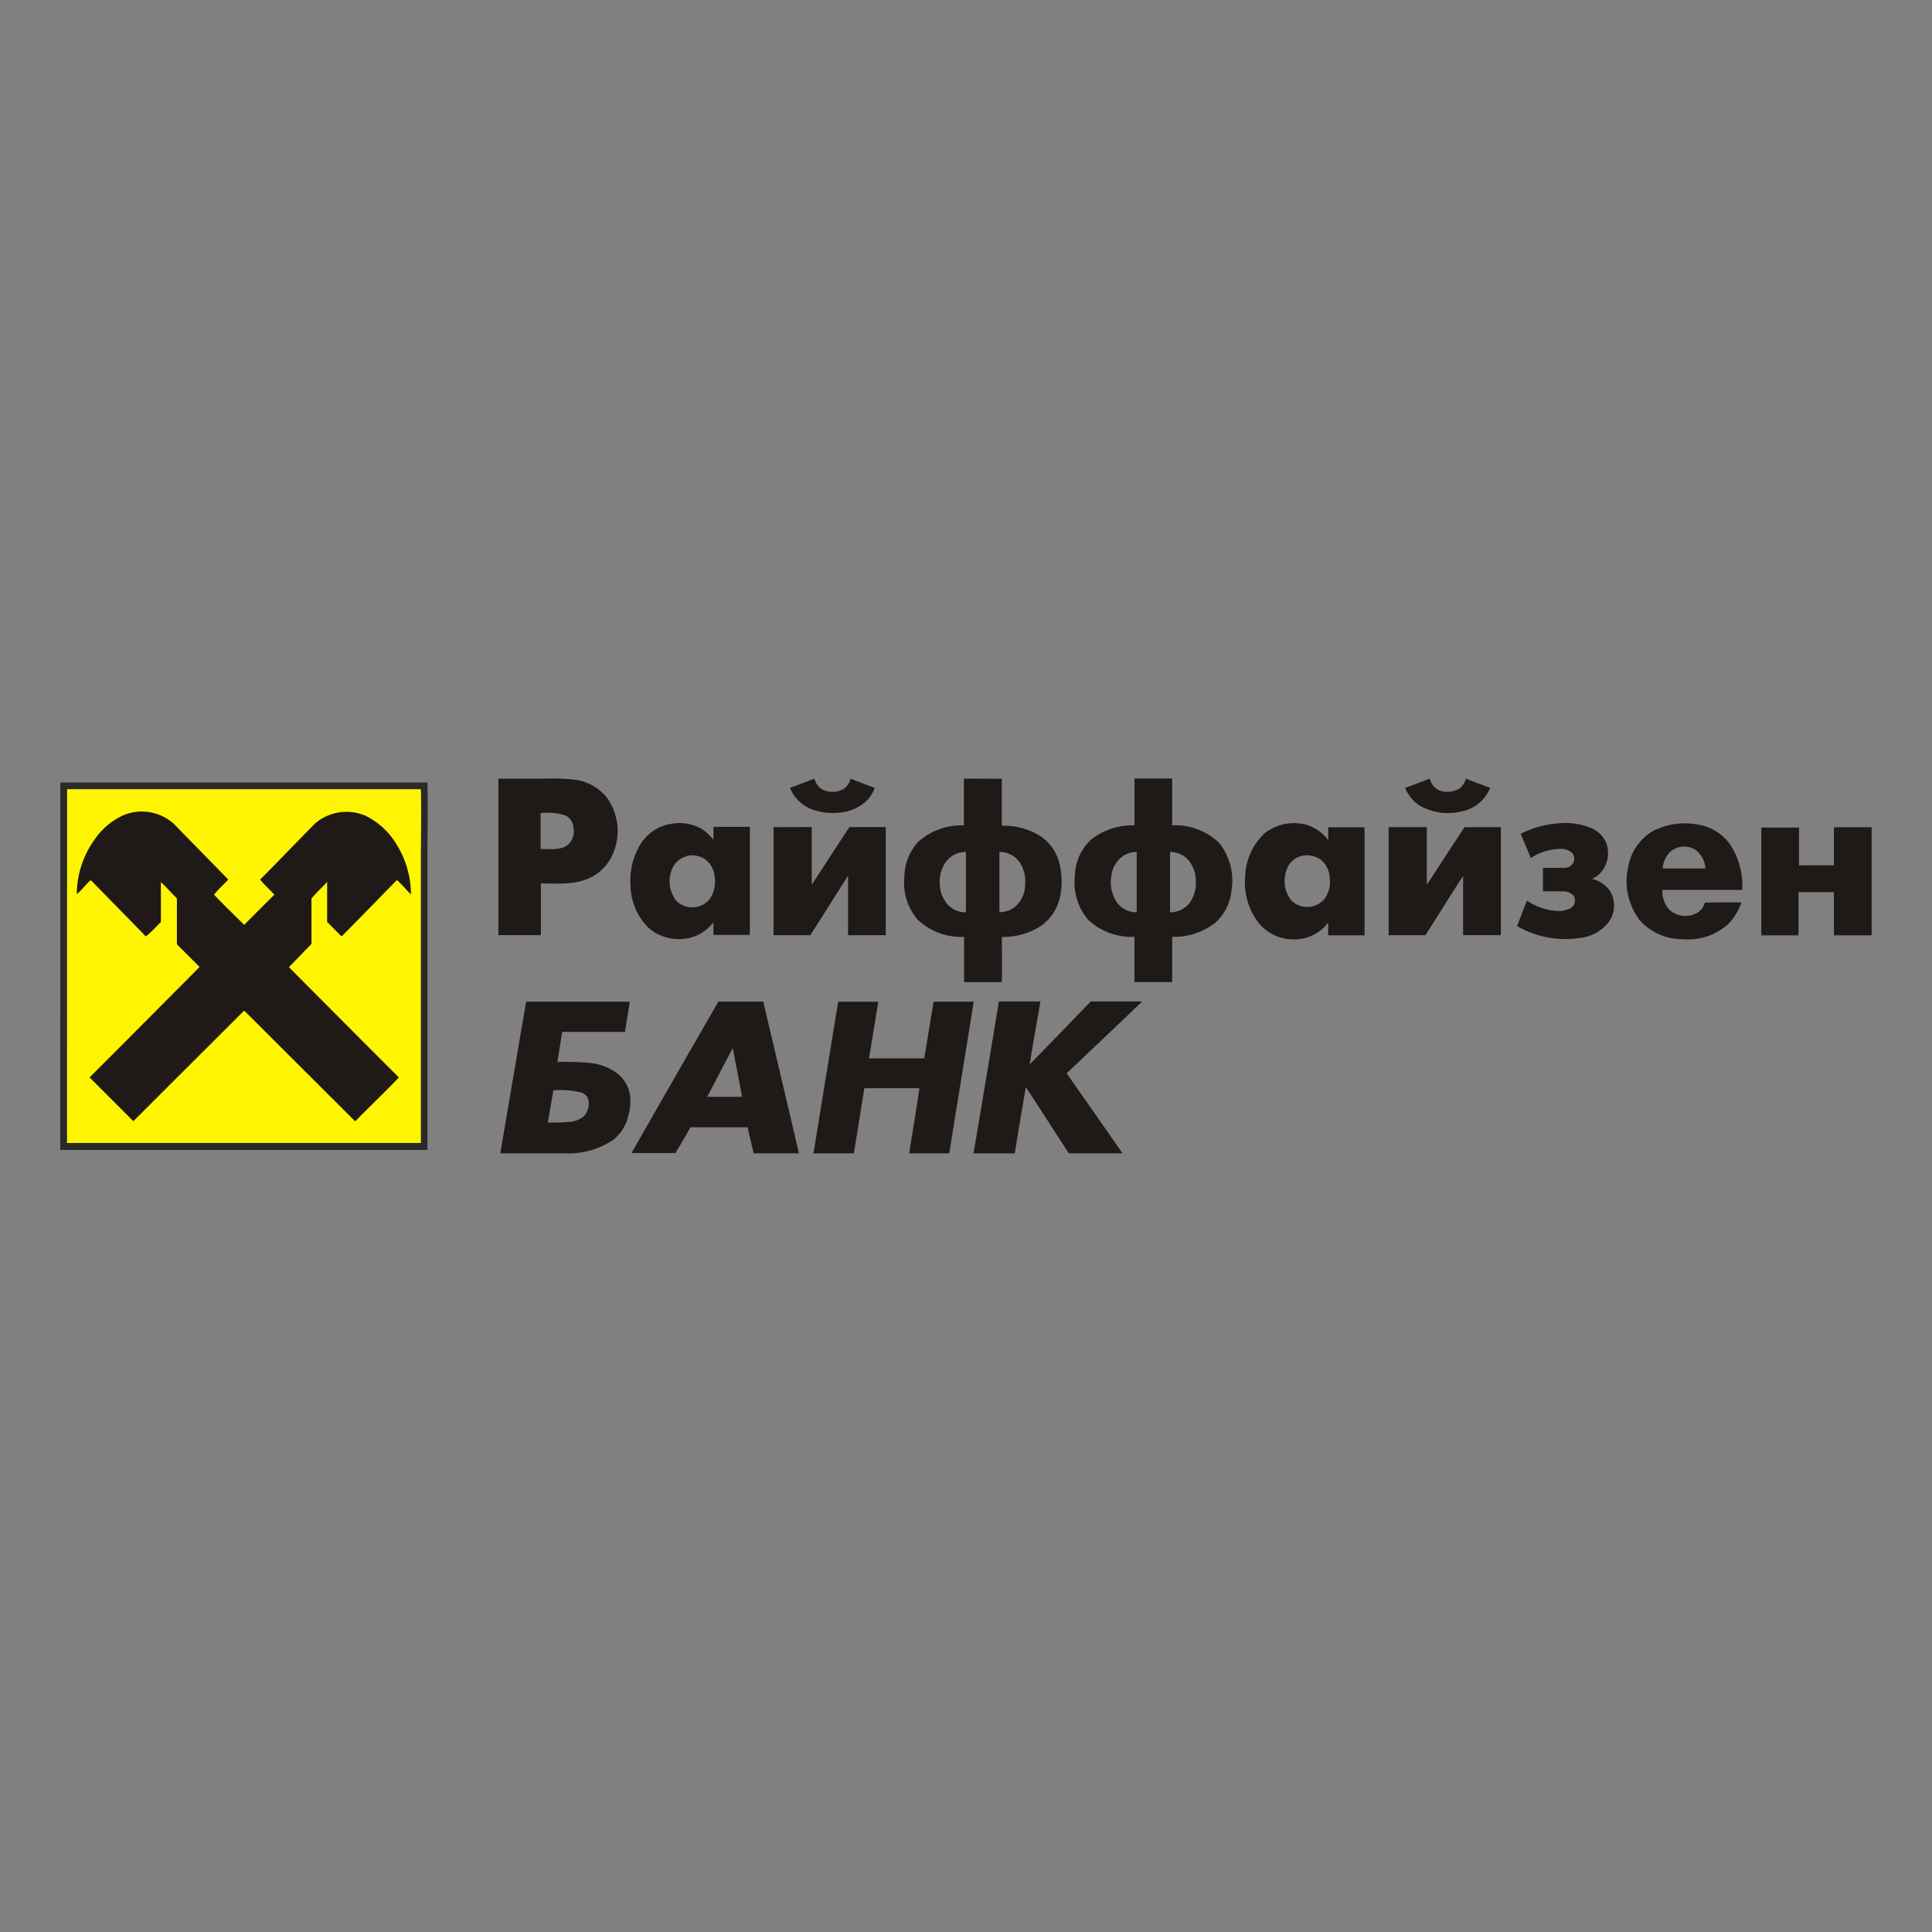 <?xml version="1.0" encoding="UTF-8"?> <svg xmlns="http://www.w3.org/2000/svg" id="Слой_1" data-name="Слой 1" viewBox="0 0 256 256"><rect x="0" y="0" width="256" height="256" fill="#808080" stroke="none"/> <defs> <style> .cls-1 { fill: #2b2a29; } .cls-1, .cls-2, .cls-3 { fill-rule: evenodd; } .cls-2 { fill: #fff500; } .cls-3 { fill: #1f1a17; } </style> </defs> <title>лого</title> <g> <path class="cls-1" d="M8,103.69q24.32,0,48.64,0c.08,3,0,6.07,0,9.11v31.83c0,2.58,0,5.16,0,7.74q-20.58,0-41.14,0c-2.51,0-5,0-7.52,0Q8,128,8,103.69Z"></path> <path class="cls-2" d="M8.89,104.57q23.45,0,46.88,0c.08,2.93,0,5.86,0,8.78V144c0,2.49,0,5,0,7.45H16.13c-2.42,0-4.83,0-7.25,0Q8.9,128,8.89,104.57Z"></path> <path class="cls-3" d="M73.32,144.47a11.66,11.66,0,0,1,3.68.29,1.36,1.36,0,0,1,1,1.18,2.59,2.59,0,0,1-.65,2,3.51,3.51,0,0,1-2,.72,25.19,25.19,0,0,1-2.75.08c.23-1.42.48-2.85.73-4.27Zm20.39.86c1.13-2.15,2.24-4.31,3.39-6.45.41,2.15.83,4.3,1.23,6.45Zm78.75-31.91a3.12,3.12,0,0,1,2.58.52,3.29,3.29,0,0,1,1.16,2.4,3.92,3.92,0,0,1-.74,2.83,3,3,0,0,1-4.41.08,4.2,4.2,0,0,1-.53-4.09,2.76,2.76,0,0,1,1.94-1.74Zm-81.49,0a3.26,3.26,0,0,1,2.29.32,3.18,3.18,0,0,1,1.44,2.48,4,4,0,0,1-.73,3,3,3,0,0,1-4.41.08,4.22,4.22,0,0,1-.6-3.9,2.83,2.83,0,0,1,2-1.93Zm64.07-.53a3.22,3.22,0,0,1,2.35,1,4.16,4.16,0,0,1,1.06,2.86,4.54,4.54,0,0,1-.75,2.8,3.22,3.22,0,0,1-2.66,1.33c0-2.65,0-5.3,0-8Zm-6.25.55a3.4,3.4,0,0,1,1.83-.56c0,2.65,0,5.31,0,8a3.2,3.2,0,0,1-2.54-1.19,4.67,4.67,0,0,1-.83-3.5,3.66,3.66,0,0,1,1.52-2.72Zm-16.37-.55A3.23,3.23,0,0,1,135,114.1a4.51,4.51,0,0,1,.84,3,4,4,0,0,1-1.27,3,3.32,3.32,0,0,1-2.14.77c0-2.65,0-5.31,0-8Zm-7,1.21a3.2,3.2,0,0,1,2.57-1.21v8a3.24,3.24,0,0,1-2.46-1.09,4.2,4.2,0,0,1-1-2.81,4.44,4.44,0,0,1,.84-2.85Zm96-1.31a2.82,2.82,0,0,1,3.05-.3,3.21,3.21,0,0,1,1.5,2.59c-1.88,0-3.77,0-5.65,0a3.3,3.3,0,0,1,1.1-2.3ZM71.69,107.74a8,8,0,0,1,3.27.32A2,2,0,0,1,76,109.74a2.33,2.33,0,0,1-1,2.38c-1,.56-2.25.35-3.37.39q0-2.39,0-4.77Zm39.37,25q-1.64,10.05-3.27,20.09h5.35c.48-2.88.92-5.76,1.39-8.64h7.3c-.41,2.88-.91,5.75-1.36,8.63q2.66,0,5.31,0c1.07-6.7,2.18-13.39,3.24-20.09-1.77,0-3.54,0-5.31,0-.43,2.5-.82,5-1.24,7.5h-7.32l1.23-7.49ZM83.68,152.79h5.81c.69-1.13,1.36-2.28,2-3.42h7.57c.26,1.15.53,2.3.8,3.45h6c-1.56-6.71-3.15-13.4-4.72-20.1H95.19q-5.77,10-11.51,20.06Zm48.65-20.09h5.53c-.46,2.78-1,5.55-1.41,8.33,2.71-2.76,5.39-5.55,8.08-8.33h6.81c-3.31,3.19-6.66,6.34-10,9.52,2.47,3.54,4.94,7.06,7.4,10.6-2.37,0-4.75,0-7.12,0-1.9-2.92-3.77-5.86-5.69-8.77-.51,2.92-1,5.85-1.47,8.78H129q1.69-10,3.36-20.12Zm-62.61,0Q68,142.76,66.29,152.82c2.89,0,5.78,0,8.67,0A10.45,10.45,0,0,0,81.3,151a5.66,5.66,0,0,0,1.94-3.1,7.06,7.06,0,0,0,.26-2.62,4.51,4.51,0,0,0-1.75-3.08,7.22,7.22,0,0,0-3.3-1.32,32,32,0,0,0-4.59-.15c.21-1.34.43-2.68.63-4h8.32c.21-1.32.43-2.64.64-4-4.58,0-9.15,0-13.73,0Zm163.59-8.76q2.52,0,5,0c0-1.91,0-3.81,0-5.72H243v5.72c1.68,0,3.35,0,5,0,0-4.77,0-9.55,0-14.33-1.66,0-3.33,0-5,0v5.05h-4.62v-5c-1.67,0-3.35,0-5,0,0,4.78,0,9.56,0,14.33ZM184,109.6q0,7.17,0,14.32h4.87c1.68-2.6,3.29-5.25,5-7.85,0,2.61,0,5.23,0,7.84h5V109.6h-4.81c-1.69,2.54-3.33,5.11-5,7.64,0-2.55,0-5.1,0-7.64-1.67,0-3.34,0-5,0Zm-81.5,0v14.32h4.87c1.68-2.61,3.33-5.25,5-7.89,0,2.63,0,5.26,0,7.89,1.67,0,3.34,0,5,0q0-7.17,0-14.33h-4.81c-1.7,2.54-3.33,5.11-5,7.64,0-2.54,0-5.09,0-7.64Zm116.92.3a6.86,6.86,0,0,0-3.66,4.89,8.58,8.58,0,0,0,1.46,7.08,7.55,7.55,0,0,0,5.76,2.58,8,8,0,0,0,5.94-1.93,7.49,7.49,0,0,0,1.81-2.93c-1.61-.06-3.23,0-4.83,0a2.12,2.12,0,0,1-1.13,1.43,3.15,3.15,0,0,1-3.69-.6,3.76,3.76,0,0,1-.81-2.5c3.52,0,7.05,0,10.58,0a9.81,9.81,0,0,0-1.7-6.16,6.53,6.53,0,0,0-4.23-2.51,9.2,9.2,0,0,0-5.5.68Zm-17.91.58c.43,1.08.89,2.14,1.34,3.21a7.28,7.28,0,0,1,3.83-1.21,2.34,2.34,0,0,1,1.58.48,1.22,1.22,0,0,1,.23,1.35,1.42,1.42,0,0,1-1.32.68c-.9,0-1.81,0-2.72,0,0,1,0,2.08,0,3.12.86,0,1.73,0,2.6,0a1.9,1.9,0,0,1,1.48.6,1.21,1.21,0,0,1-.37,1.6,3.53,3.53,0,0,1-2.29.35,7.87,7.87,0,0,1-3.54-1.32c-.47,1.11-.86,2.25-1.31,3.37a12.83,12.83,0,0,0,8.68,1.52,5.46,5.46,0,0,0,3.42-2,3.71,3.71,0,0,0,.31-4,3.86,3.86,0,0,0-2.46-1.76c.27-.19.58-.33.84-.55a3.86,3.86,0,0,0,1-4.27,3.69,3.69,0,0,0-1.92-1.91,8.9,8.9,0,0,0-4.18-.66,13.34,13.34,0,0,0-5.18,1.38Zm-34.07.06A8.09,8.09,0,0,0,165,116a8.87,8.87,0,0,0,1.72,6.23,6,6,0,0,0,5.05,2.24,5.56,5.56,0,0,0,4.22-2.22c0,.57,0,1.13,0,1.69,1.6,0,3.21,0,4.82,0,0-4.77,0-9.55,0-14.32-1.61,0-3.22,0-4.82,0,0,.57,0,1.13,0,1.7a5.69,5.69,0,0,0-2.76-2,6.33,6.33,0,0,0-5.83,1.23Zm-82.2.77a9.1,9.1,0,0,0-1.69,6A8,8,0,0,0,86,123,6.13,6.13,0,0,0,92.24,124a5.82,5.82,0,0,0,2.29-1.79v1.67c1.61,0,3.22,0,4.83,0q0-7.15,0-14.32c-1.61,0-3.22,0-4.82,0,0,.57,0,1.14,0,1.71A7,7,0,0,0,93,109.85a5.88,5.88,0,0,0-4.09-.68,5.61,5.61,0,0,0-3.63,2.14Zm109-8.14a2.42,2.42,0,0,1-.86,1.32,3.09,3.09,0,0,1-2.38.33,2.15,2.15,0,0,1-1.54-1.64c-1.09.39-2.17.83-3.27,1.22a5,5,0,0,0,2,2.39,7.54,7.54,0,0,0,5.55.71,5.12,5.12,0,0,0,3.71-3.1c-1.08-.41-2.16-.81-3.23-1.23Zm-43.91,0c0,2.07,0,4.13,0,6.2a8.81,8.81,0,0,0-5.72,1.85,6.76,6.76,0,0,0-2.19,4.88,7.63,7.63,0,0,0,1.78,5.79,8.43,8.43,0,0,0,6.12,2.24q0,3,0,6c1.67,0,3.35,0,5,0,0-2,0-4,0-6a8.81,8.81,0,0,0,5.73-1.87,6.52,6.52,0,0,0,2.11-4.14,8,8,0,0,0-1.62-6.43,8.4,8.4,0,0,0-6.22-2.33c0-2.07,0-4.14,0-6.2-1.67,0-3.35,0-5,0Zm-22.61,0v6.2a8.58,8.58,0,0,0-6,2.13,6.86,6.86,0,0,0-1.88,4.59,7.56,7.56,0,0,0,1.75,5.77,8.44,8.44,0,0,0,6.16,2.28c0,2,0,4,0,6,1.66,0,3.33,0,5,0,.05-2,0-4,0-6a9.14,9.14,0,0,0,5.24-1.49,6.36,6.36,0,0,0,2.51-4,9.77,9.77,0,0,0-.21-4.56,6.06,6.06,0,0,0-2.3-3.21,9,9,0,0,0-5.24-1.46c0-2.08,0-4.15,0-6.23Zm-15,0a2.4,2.4,0,0,1-.85,1.32,3.05,3.05,0,0,1-2.4.32,2.15,2.15,0,0,1-1.54-1.63c-1.09.4-2.17.83-3.26,1.22a5.15,5.15,0,0,0,2.76,2.78,7.87,7.87,0,0,0,3.93.48,5.92,5.92,0,0,0,3.53-1.61,4.23,4.23,0,0,0,1-1.65l-3.22-1.23Zm-46.68,0q0,10.36,0,20.74h5.63c0-2.28,0-4.57,0-6.85,2,0,4,.19,5.92-.5a6.19,6.19,0,0,0,3.48-3.11,7.58,7.58,0,0,0-.7-7.82A6.55,6.55,0,0,0,76,103.29a30.66,30.66,0,0,0-4-.11c-2,0-4,0-6,0Z"></path> <path class="cls-3" d="M16.4,108A6.36,6.36,0,0,1,23,109.13c2.41,2.47,4.84,4.94,7.25,7.42-.62.66-1.3,1.26-1.89,2,1.3,1.37,2.67,2.69,4,4,1.33-1.35,2.67-2.69,4-4-.62-.68-1.32-1.28-1.89-2,2.46-2.47,4.87-5,7.32-7.47a6.39,6.39,0,0,1,6.62-1,9.77,9.77,0,0,1,4.09,3.74,12.53,12.53,0,0,1,1.95,6.71c-.62-.64-1.19-1.33-1.86-1.92-2.44,2.49-4.86,5-7.33,7.47-.64-.63-1.28-1.28-1.91-1.92,0-1.77,0-3.54,0-5.31-.67.76-1.45,1.43-2.08,2.21,0,1.87,0,3.74,0,5.61,0,.17.05.4-.11.53-1,1-1.93,2-2.88,2.95q7.27,7.32,14.57,14.62c-1.9,2-3.87,3.86-5.79,5.81L32.54,134.09c-.1-.13-.28-.19-.37,0l-14.5,14.47-5.8-5.8c3.24-3.22,6.45-6.47,9.68-9.7,1.62-1.65,3.28-3.27,4.89-4.94-1-1-2-2-3-3,0-2,0-4.06,0-6.08-.72-.71-1.38-1.48-2.12-2.16,0,1.76,0,3.53,0,5.29-.66.63-1.25,1.34-2,1.91-2.34-2.42-4.71-4.81-7.06-7.23-.09-.07-.22-.3-.34-.15-.6.58-1.12,1.24-1.74,1.79a12.46,12.46,0,0,1,2.32-7.2A9.31,9.31,0,0,1,16.4,108Z"></path> </g> </svg> 